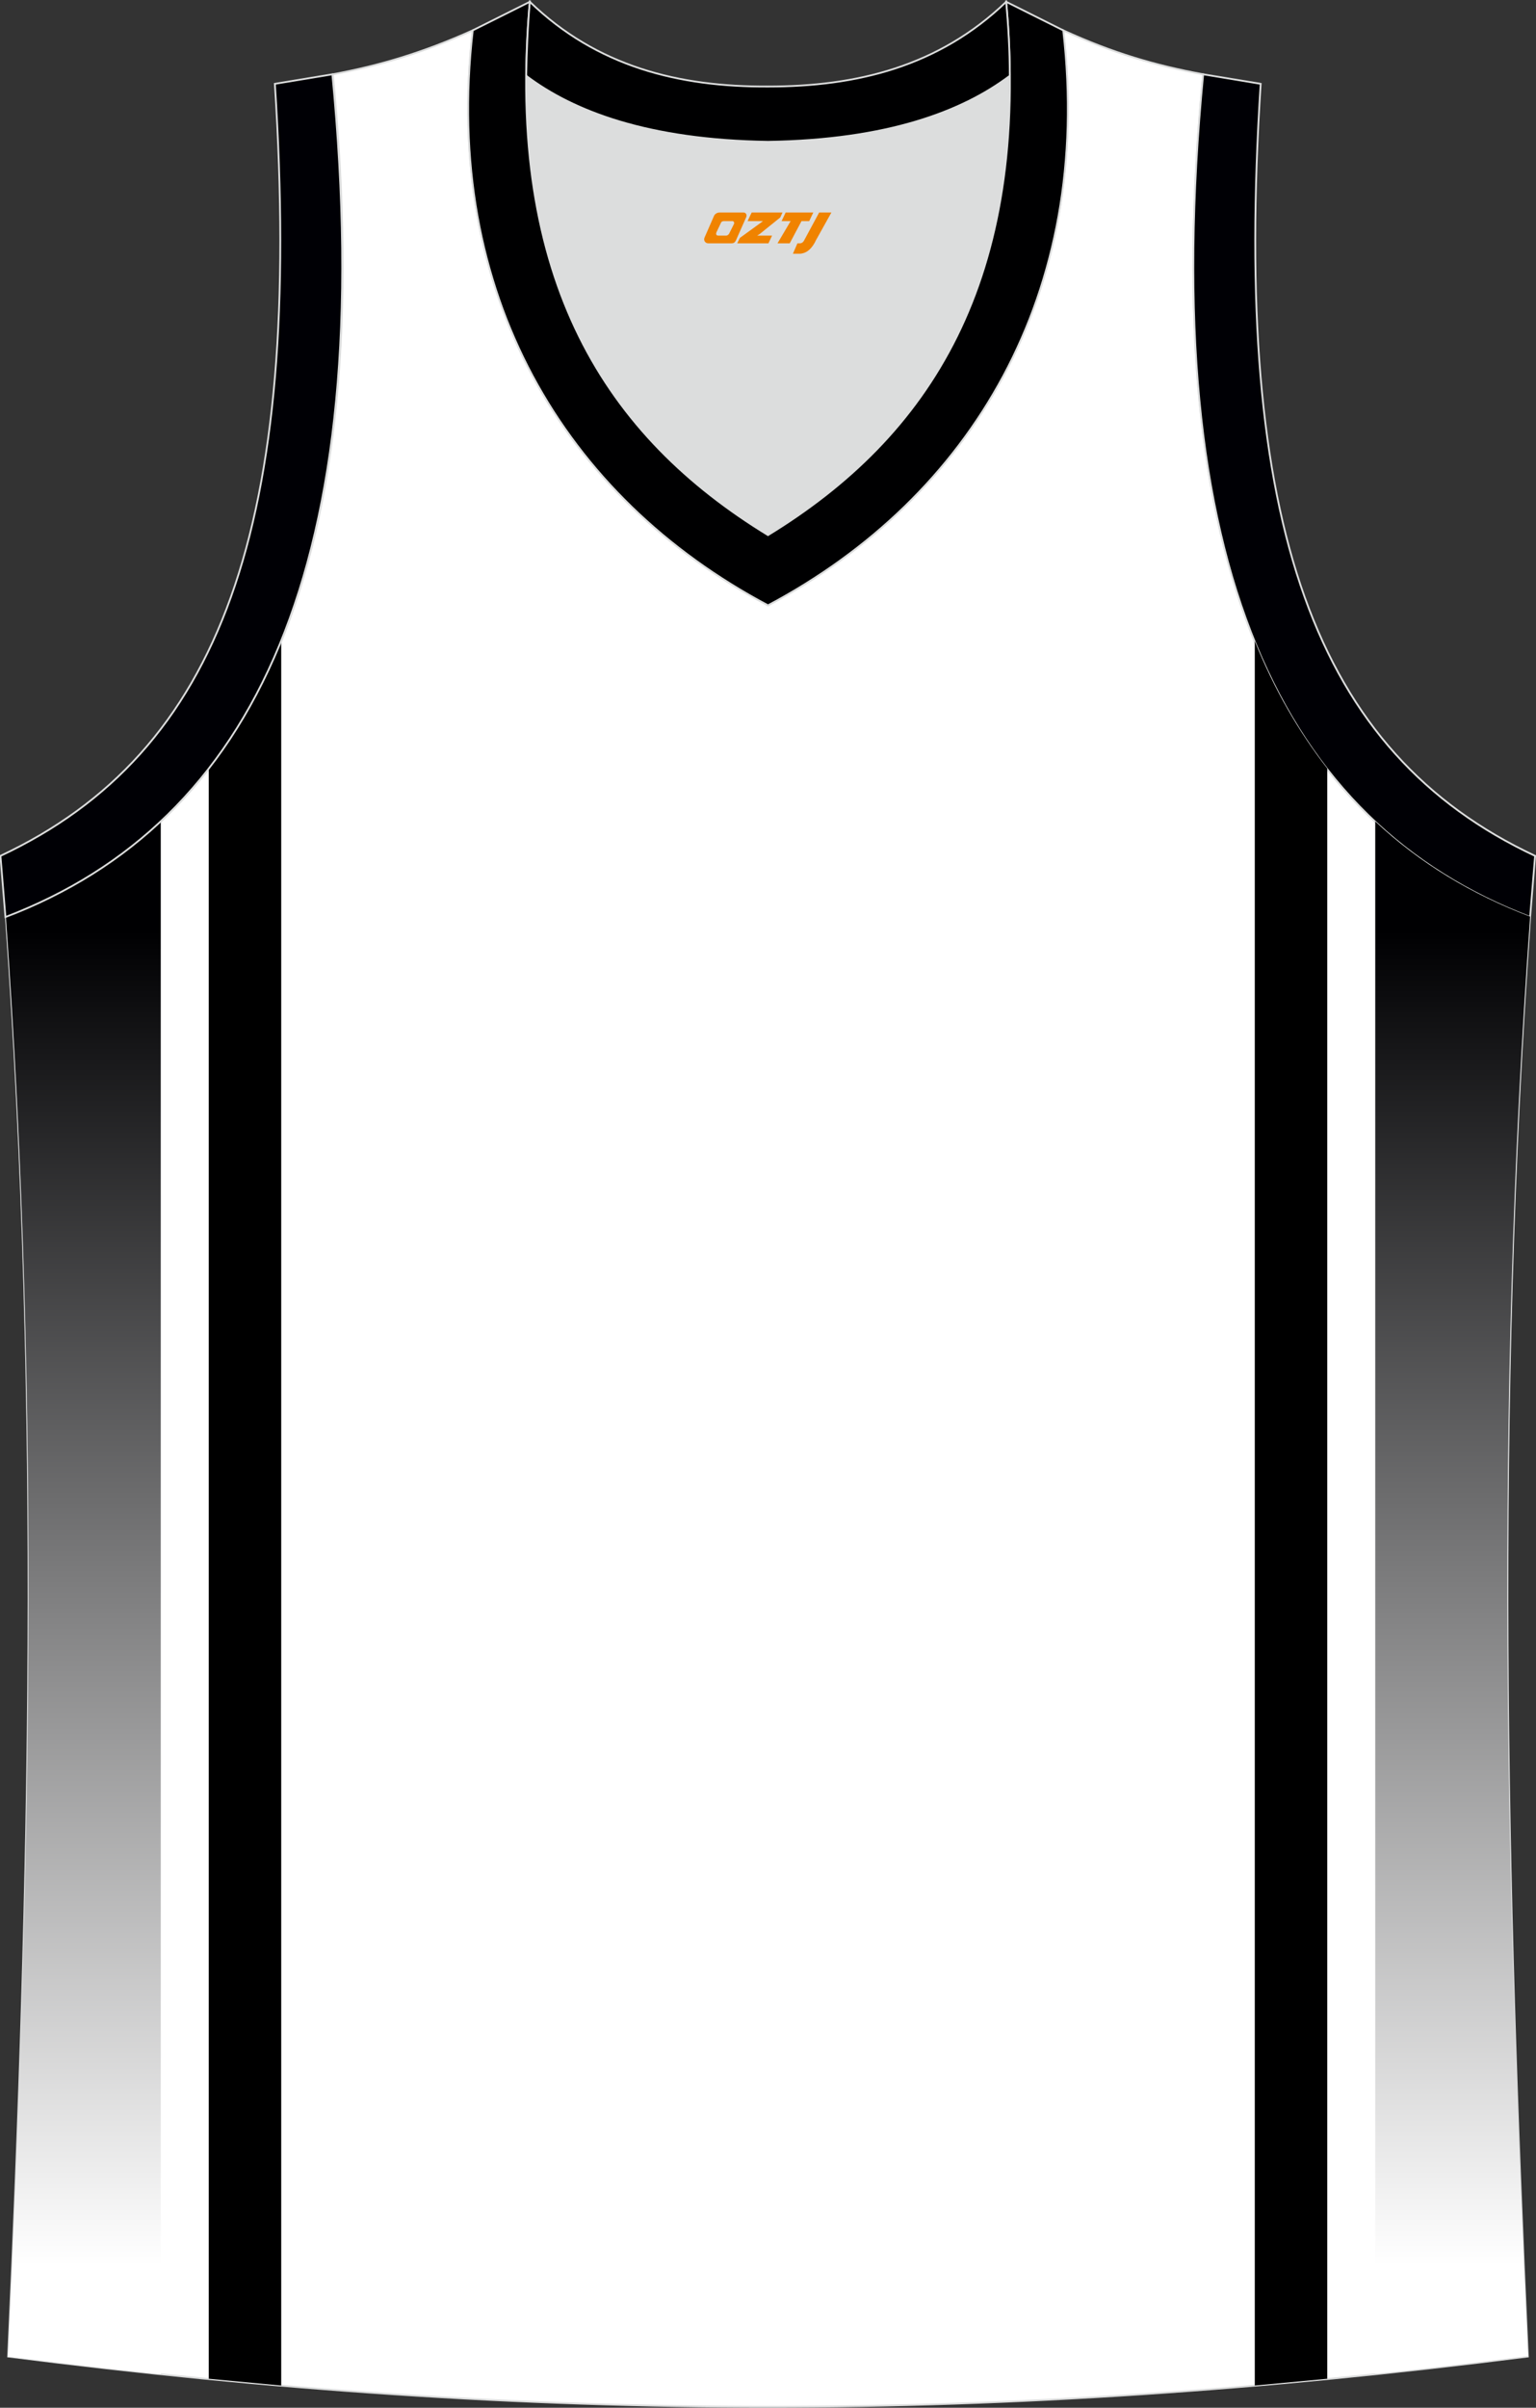 <?xml version="1.0" encoding="utf-8"?>
<!-- Generator: Adobe Illustrator 22.0.0, SVG Export Plug-In . SVG Version: 6.00 Build 0)  -->
<svg xmlns="http://www.w3.org/2000/svg" xmlns:xlink="http://www.w3.org/1999/xlink" version="1.1" id="图层_1" x="0px" y="0px" width="339.2px" height="531.4px" viewBox="0 0 339.2 531.4" enable-background="new 0 0 339.2 531.4" xml:space="preserve">
<rect x="0" y="0" width="339.2" height="531.4" fill="#333333" stroke="none"/>
<g>
	<path fill="#FFFFFF" stroke="#DCDDDD" stroke-width="0.4" stroke-miterlimit="22.926" d="M337.4,520.1   c-4.8-104-7.3-208.9,0.5-317.7l0,0c-54.6-20.8-82.7-77.3-72.2-186l0,0c-10.7-2-19.7-4.6-30.9-9.7c6.7,58-20.2,103-65.2,126.9   c-45-23.9-71.9-68.9-65.2-126.9c-11.2,5-20.3,7.7-30.9,9.7l0,0C84,125.1,55.8,181.6,1.3,202.4l0,0C9.1,311.2,6.6,416,1.8,520.1   C118.1,534.9,221,534.9,337.4,520.1z"/>
	
		<linearGradient id="SVGID_1_" gradientUnits="userSpaceOnUse" x1="102.48" y1="-604.059" x2="102.48" y2="-898.43" gradientTransform="matrix(1 0 0 -1 -84.08 -398.609)">
		<stop offset="0" style="stop-color:#000002"/>
		<stop offset="1" style="stop-color:#FFFFFF"/>
	</linearGradient>
	<path fill="url(#SVGID_1_)" d="M35.5,181.3c-9.8,9.2-21.3,16.1-34.2,21l0,0C9.1,311.2,6.6,416,1.8,520.1   c11.3,1.4,22.6,2.8,33.7,3.9V181.3z"/>
	<path d="M62.1,141.5c-4.3,10.7-9.7,20-16,28.1V525c5.3,0.5,10.7,1,16,1.5V141.5z"/>
	<path fill="#DCDDDD" d="M169.6,31.3c26.5-0.4,42.9-6.7,53.3-14.5c0-0.1,0-0.1,0-0.2c0.5,51.7-21.1,81.8-53.4,101.4   c-32.2-19.7-53.8-49.8-53.4-101.4c0,0.1,0,0.1,0.1,0.2C126.6,24.6,143.1,30.9,169.6,31.3z"/>
	<path fill="#000005" stroke="#DCDDDD" stroke-width="0.4" stroke-miterlimit="22.926" d="M1.2,202.4c54.6-20.8,82.7-77.3,72.2-186   l-12.7,2.1c6.3,97.7-12,147.6-60.6,170.4L1.2,202.4z"/>
	<path fill="#000001" stroke="#DCDDDD" stroke-width="0.4" stroke-miterlimit="22.926" d="M117,0.4c-5.5,61.8,17.1,96,52.6,117.7   c35.5-21.7,58.1-55.9,52.6-117.7l12.6,6.3c6.7,58-20.2,103-65.2,126.9c-45-23.9-71.9-68.9-65.2-126.9L117,0.4z"/>
	<path fill="#000005" stroke="#DCDDDD" stroke-width="0.4" stroke-miterlimit="22.926" d="M337.9,202.4   c-54.6-20.8-82.7-77.3-72.2-186l12.7,2.1c-6.3,97.7,12,147.6,60.6,170.4L337.9,202.4L337.9,202.4z"/>
	
		<linearGradient id="SVGID_2_" gradientUnits="userSpaceOnUse" x1="404.88" y1="-604.059" x2="404.88" y2="-898.43" gradientTransform="matrix(1 0 0 -1 -84.08 -398.609)">
		<stop offset="0" style="stop-color:#000002"/>
		<stop offset="1" style="stop-color:#FFFFFF"/>
	</linearGradient>
	<path fill="url(#SVGID_2_)" d="M303.7,181.3c9.8,9.2,21.3,16.1,34.2,21l0,0C330,311.1,332.6,416,337.4,520   c-11.4,1.4-22.6,2.8-33.7,3.9V181.3L303.7,181.3z"/>
	<path d="M277.1,141.5c4.3,10.7,9.7,20,16,28.1V525c-5.3,0.5-10.7,1-16,1.5V141.5z"/>
	<path fill="#000001" stroke="#DCDDDD" stroke-width="0.4" stroke-miterlimit="22.926" d="M117,0.4c14.8,14.3,32.9,18.8,52.6,18.7   c19.6,0,37.7-4.4,52.6-18.7c0.5,5.6,0.8,11,0.8,16.2c0,0.1,0,0.1-0.1,0.2c-10.4,7.8-26.9,14.1-53.3,14.5   c-26.5-0.4-42.9-6.7-53.3-14.5c0-0.1,0-0.1-0.1-0.2C116.3,11.5,116.5,6.1,117,0.4z"/>
	
</g>
<g>
	<path fill="#F08300" d="M180.9,46.9l-3.4,6.3c-0.2,0.3-0.5,0.5-0.8,0.5h-0.6l-1,2.3h1.2c2,0.1,3.2-1.5,3.9-3L183.6,46.9h-2.5L180.9,46.9z"/>
	<polygon fill="#F08300" points="173.7,46.9 ,179.6,46.9 ,178.7,48.8 ,177,48.8 ,174.4,53.7 ,171.7,53.7 ,174.6,48.8 ,172.6,48.8 ,173.5,46.9"/>
	<polygon fill="#F08300" points="167.7,52 ,167.2,52 ,167.7,51.7 ,172.3,48 ,172.8,46.9 ,166,46.9 ,165.7,47.5 ,165.1,48.8 ,167.9,48.8 ,168.5,48.8 ,163.4,52.5    ,162.8,53.7 ,169.4,53.7 ,169.7,53.7 ,170.5,52"/>
	<path fill="#F08300" d="M164.2,46.9H158.9C158.4,46.9,157.9,47.2,157.7,47.6L155.6,52.4C155.3,53,155.7,53.7,156.4,53.7h5.2c0.4,0,0.7-0.2,0.9-0.6L164.8,47.9C165,47.4,164.7,46.9,164.2,46.9z M162.1,49.4L161,51.6C160.8,51.9,160.5,52,160.4,52l-1.8,0C158.4,52,158,51.9,158.2,51.3l1-2.1c0.1-0.3,0.4-0.4,0.7-0.4h1.9   C162,48.8,162.2,49.1,162.1,49.4z"/>
</g>
</svg>